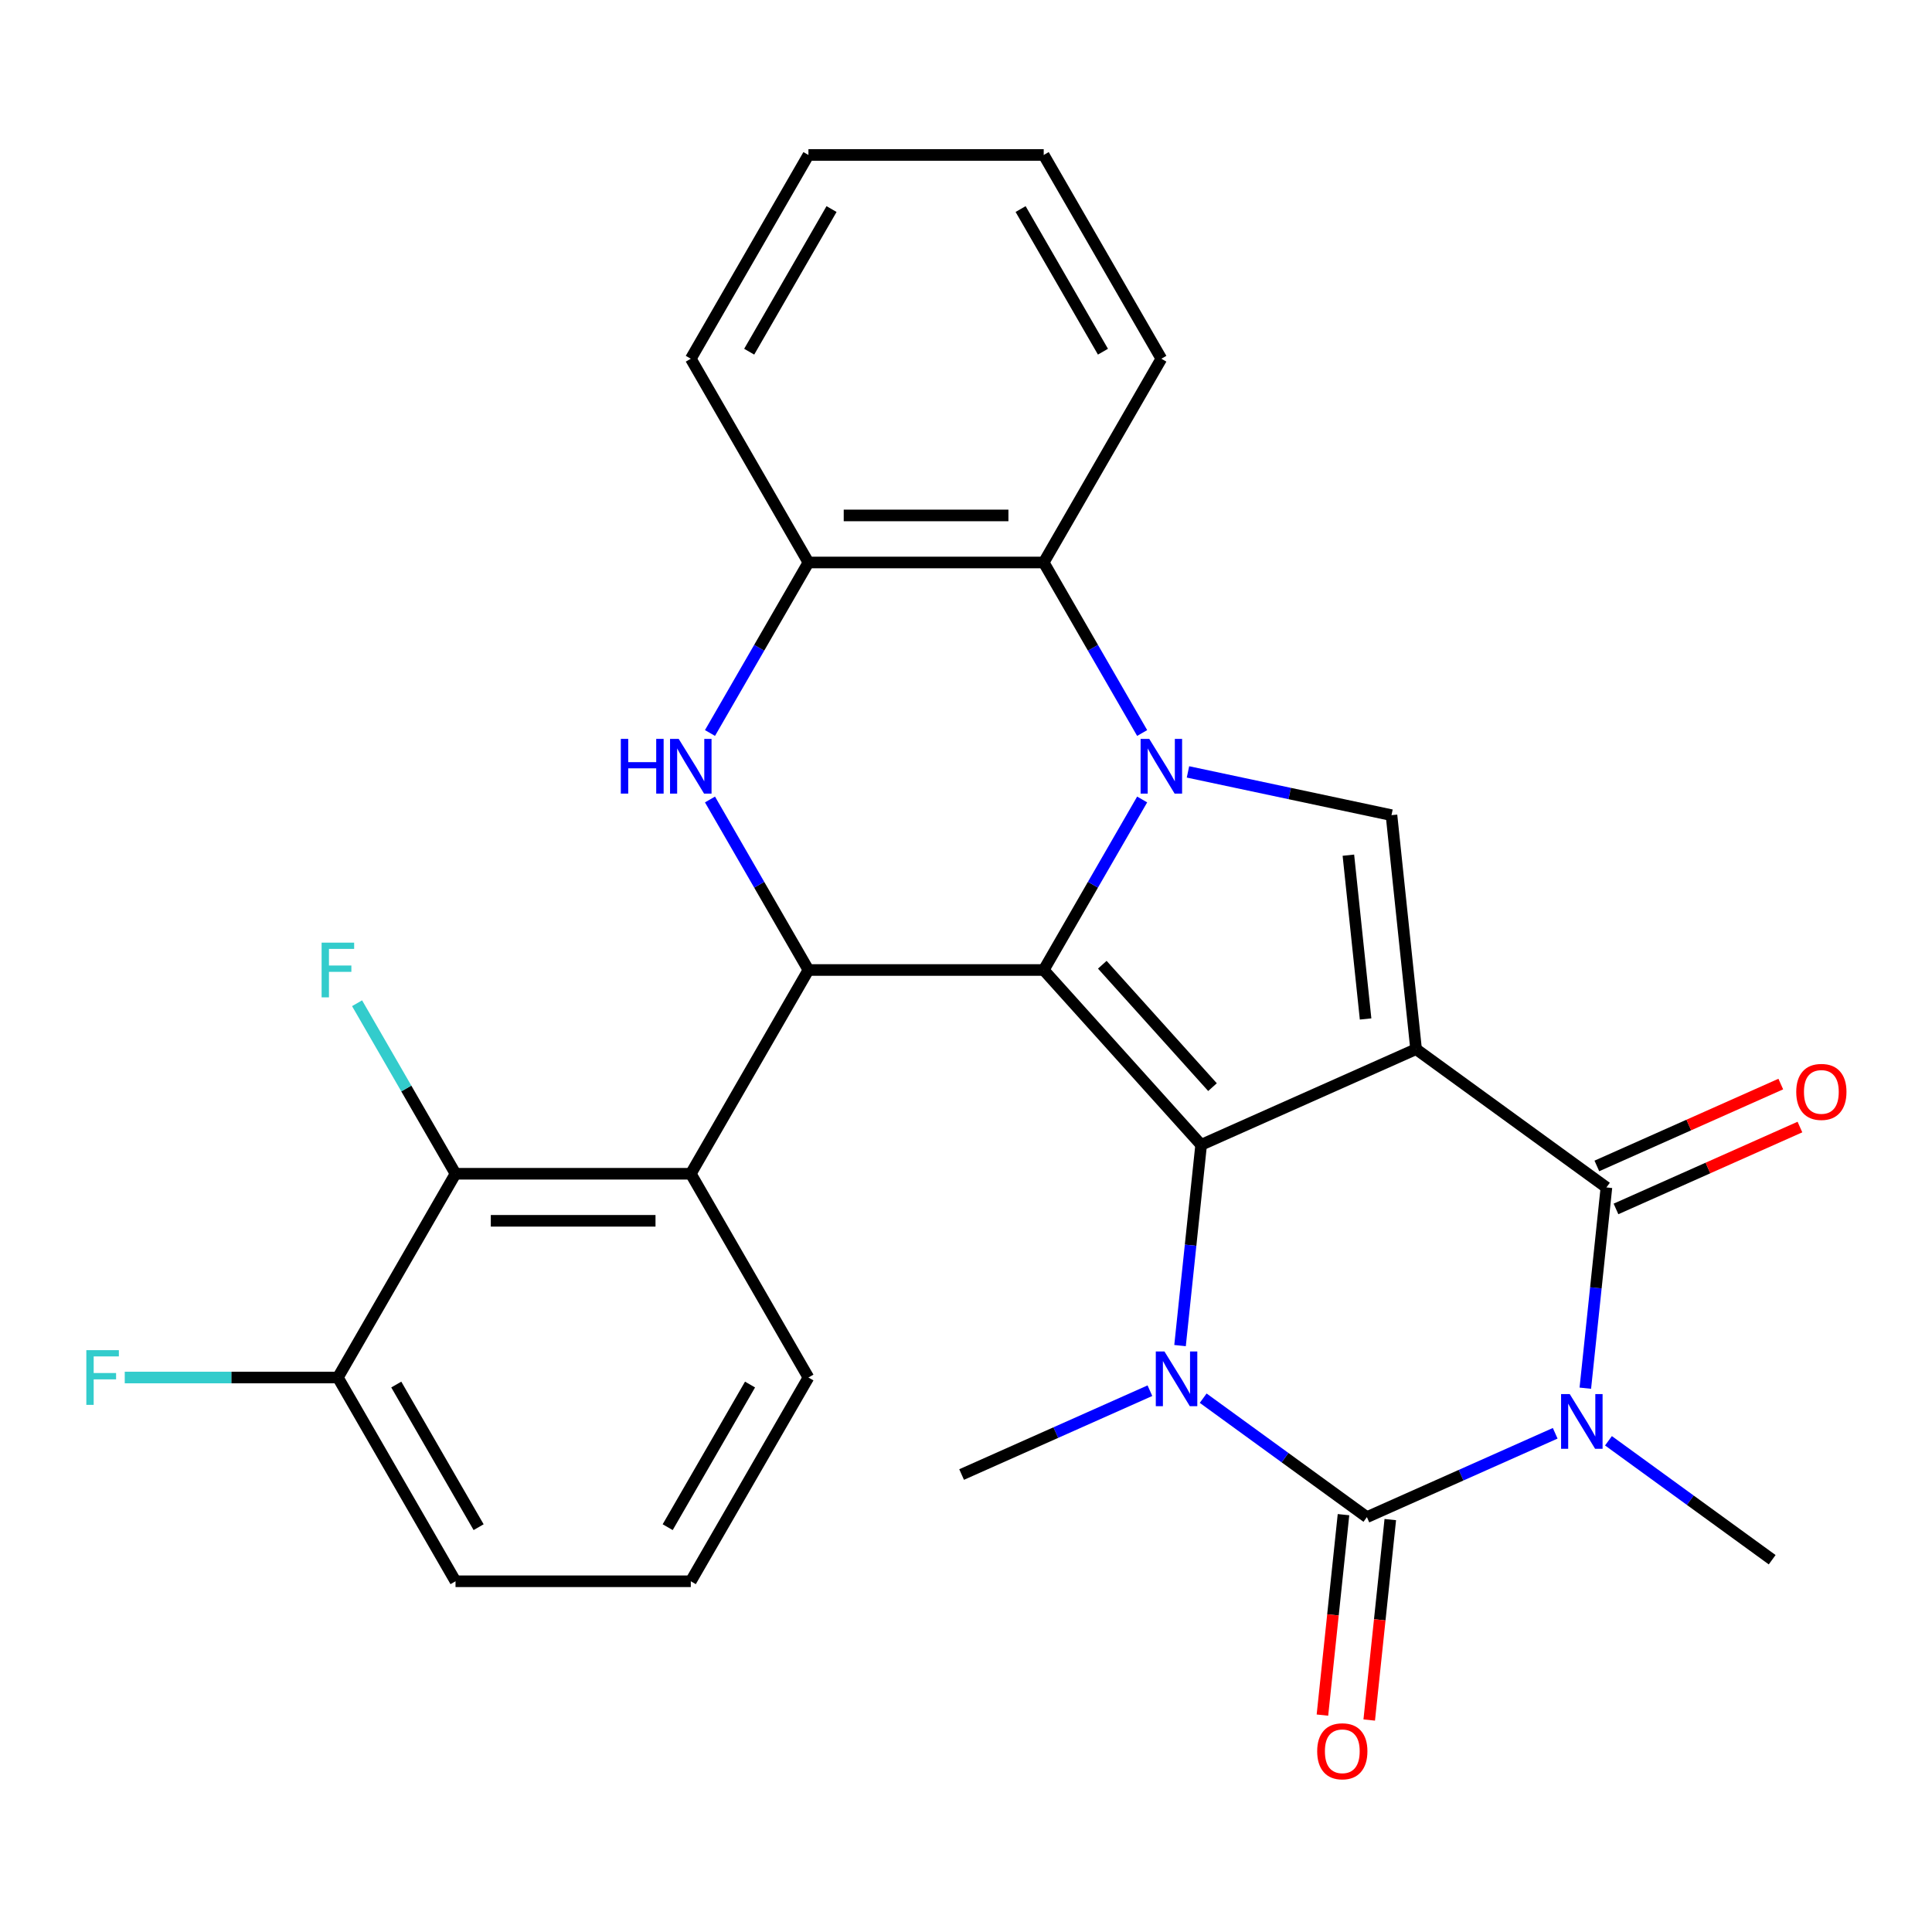 <?xml version='1.0' encoding='iso-8859-1'?>
<svg version='1.1' baseProfile='full'
              xmlns='http://www.w3.org/2000/svg'
                      xmlns:rdkit='http://www.rdkit.org/xml'
                      xmlns:xlink='http://www.w3.org/1999/xlink'
                  xml:space='preserve'
width='1000px' height='1000px' viewBox='0 0 1000 1000'>
<!-- END OF HEADER -->
<rect style='opacity:1.0;fill:#FFFFFF;stroke:none' width='1000' height='1000' x='0' y='0'> </rect>
<path class='bond-0' d='M 732.96,543.037 L 621.709,592.569' style='fill:none;fill-rule:evenodd;stroke:#000000;stroke-width:6px;stroke-linecap:butt;stroke-linejoin:miter;stroke-opacity:1' />
<path class='bond-6' d='M 732.96,543.037 L 831.482,614.617' style='fill:none;fill-rule:evenodd;stroke:#000000;stroke-width:6px;stroke-linecap:butt;stroke-linejoin:miter;stroke-opacity:1' />
<path class='bond-8' d='M 732.96,543.037 L 720.231,421.925' style='fill:none;fill-rule:evenodd;stroke:#000000;stroke-width:6px;stroke-linecap:butt;stroke-linejoin:miter;stroke-opacity:1' />
<path class='bond-8' d='M 706.828,527.416 L 697.918,442.638' style='fill:none;fill-rule:evenodd;stroke:#000000;stroke-width:6px;stroke-linecap:butt;stroke-linejoin:miter;stroke-opacity:1' />
<path class='bond-1' d='M 621.709,592.569 L 540.223,502.07' style='fill:none;fill-rule:evenodd;stroke:#000000;stroke-width:6px;stroke-linecap:butt;stroke-linejoin:miter;stroke-opacity:1' />
<path class='bond-1' d='M 627.586,562.697 L 570.546,499.348' style='fill:none;fill-rule:evenodd;stroke:#000000;stroke-width:6px;stroke-linecap:butt;stroke-linejoin:miter;stroke-opacity:1' />
<path class='bond-5' d='M 621.709,592.569 L 616.249,644.523' style='fill:none;fill-rule:evenodd;stroke:#000000;stroke-width:6px;stroke-linecap:butt;stroke-linejoin:miter;stroke-opacity:1' />
<path class='bond-5' d='M 616.249,644.523 L 610.788,696.477' style='fill:none;fill-rule:evenodd;stroke:#0000FF;stroke-width:6px;stroke-linecap:butt;stroke-linejoin:miter;stroke-opacity:1' />
<path class='bond-7' d='M 540.223,502.07 L 418.444,502.07' style='fill:none;fill-rule:evenodd;stroke:#000000;stroke-width:6px;stroke-linecap:butt;stroke-linejoin:miter;stroke-opacity:1' />
<path class='bond-28' d='M 540.223,502.07 L 565.701,457.94' style='fill:none;fill-rule:evenodd;stroke:#000000;stroke-width:6px;stroke-linecap:butt;stroke-linejoin:miter;stroke-opacity:1' />
<path class='bond-28' d='M 565.701,457.94 L 591.18,413.81' style='fill:none;fill-rule:evenodd;stroke:#0000FF;stroke-width:6px;stroke-linecap:butt;stroke-linejoin:miter;stroke-opacity:1' />
<path class='bond-2' d='M 820.561,718.525 L 826.021,666.571' style='fill:none;fill-rule:evenodd;stroke:#0000FF;stroke-width:6px;stroke-linecap:butt;stroke-linejoin:miter;stroke-opacity:1' />
<path class='bond-2' d='M 826.021,666.571 L 831.482,614.617' style='fill:none;fill-rule:evenodd;stroke:#000000;stroke-width:6px;stroke-linecap:butt;stroke-linejoin:miter;stroke-opacity:1' />
<path class='bond-4' d='M 804.968,741.867 L 756.235,763.564' style='fill:none;fill-rule:evenodd;stroke:#0000FF;stroke-width:6px;stroke-linecap:butt;stroke-linejoin:miter;stroke-opacity:1' />
<path class='bond-4' d='M 756.235,763.564 L 707.501,785.262' style='fill:none;fill-rule:evenodd;stroke:#000000;stroke-width:6px;stroke-linecap:butt;stroke-linejoin:miter;stroke-opacity:1' />
<path class='bond-17' d='M 832.537,745.745 L 874.905,776.527' style='fill:none;fill-rule:evenodd;stroke:#0000FF;stroke-width:6px;stroke-linecap:butt;stroke-linejoin:miter;stroke-opacity:1' />
<path class='bond-17' d='M 874.905,776.527 L 917.274,807.31' style='fill:none;fill-rule:evenodd;stroke:#000000;stroke-width:6px;stroke-linecap:butt;stroke-linejoin:miter;stroke-opacity:1' />
<path class='bond-3' d='M 614.897,399.536 L 667.564,410.73' style='fill:none;fill-rule:evenodd;stroke:#0000FF;stroke-width:6px;stroke-linecap:butt;stroke-linejoin:miter;stroke-opacity:1' />
<path class='bond-3' d='M 667.564,410.73 L 720.231,421.925' style='fill:none;fill-rule:evenodd;stroke:#000000;stroke-width:6px;stroke-linecap:butt;stroke-linejoin:miter;stroke-opacity:1' />
<path class='bond-11' d='M 591.18,379.401 L 565.701,335.272' style='fill:none;fill-rule:evenodd;stroke:#0000FF;stroke-width:6px;stroke-linecap:butt;stroke-linejoin:miter;stroke-opacity:1' />
<path class='bond-11' d='M 565.701,335.272 L 540.223,291.142' style='fill:none;fill-rule:evenodd;stroke:#000000;stroke-width:6px;stroke-linecap:butt;stroke-linejoin:miter;stroke-opacity:1' />
<path class='bond-14' d='M 695.39,783.989 L 689.938,835.863' style='fill:none;fill-rule:evenodd;stroke:#000000;stroke-width:6px;stroke-linecap:butt;stroke-linejoin:miter;stroke-opacity:1' />
<path class='bond-14' d='M 689.938,835.863 L 684.486,887.737' style='fill:none;fill-rule:evenodd;stroke:#FF0000;stroke-width:6px;stroke-linecap:butt;stroke-linejoin:miter;stroke-opacity:1' />
<path class='bond-14' d='M 719.613,786.535 L 714.16,838.409' style='fill:none;fill-rule:evenodd;stroke:#000000;stroke-width:6px;stroke-linecap:butt;stroke-linejoin:miter;stroke-opacity:1' />
<path class='bond-14' d='M 714.16,838.409 L 708.708,890.282' style='fill:none;fill-rule:evenodd;stroke:#FF0000;stroke-width:6px;stroke-linecap:butt;stroke-linejoin:miter;stroke-opacity:1' />
<path class='bond-29' d='M 707.501,785.262 L 665.133,754.479' style='fill:none;fill-rule:evenodd;stroke:#000000;stroke-width:6px;stroke-linecap:butt;stroke-linejoin:miter;stroke-opacity:1' />
<path class='bond-29' d='M 665.133,754.479 L 622.764,723.697' style='fill:none;fill-rule:evenodd;stroke:#0000FF;stroke-width:6px;stroke-linecap:butt;stroke-linejoin:miter;stroke-opacity:1' />
<path class='bond-18' d='M 595.195,719.819 L 546.462,741.516' style='fill:none;fill-rule:evenodd;stroke:#0000FF;stroke-width:6px;stroke-linecap:butt;stroke-linejoin:miter;stroke-opacity:1' />
<path class='bond-18' d='M 546.462,741.516 L 497.729,763.214' style='fill:none;fill-rule:evenodd;stroke:#000000;stroke-width:6px;stroke-linecap:butt;stroke-linejoin:miter;stroke-opacity:1' />
<path class='bond-15' d='M 836.435,625.743 L 884.038,604.548' style='fill:none;fill-rule:evenodd;stroke:#000000;stroke-width:6px;stroke-linecap:butt;stroke-linejoin:miter;stroke-opacity:1' />
<path class='bond-15' d='M 884.038,604.548 L 931.641,583.354' style='fill:none;fill-rule:evenodd;stroke:#FF0000;stroke-width:6px;stroke-linecap:butt;stroke-linejoin:miter;stroke-opacity:1' />
<path class='bond-15' d='M 826.528,603.492 L 874.132,582.298' style='fill:none;fill-rule:evenodd;stroke:#000000;stroke-width:6px;stroke-linecap:butt;stroke-linejoin:miter;stroke-opacity:1' />
<path class='bond-15' d='M 874.132,582.298 L 921.735,561.104' style='fill:none;fill-rule:evenodd;stroke:#FF0000;stroke-width:6px;stroke-linecap:butt;stroke-linejoin:miter;stroke-opacity:1' />
<path class='bond-9' d='M 418.444,502.07 L 392.965,457.94' style='fill:none;fill-rule:evenodd;stroke:#000000;stroke-width:6px;stroke-linecap:butt;stroke-linejoin:miter;stroke-opacity:1' />
<path class='bond-9' d='M 392.965,457.94 L 367.487,413.81' style='fill:none;fill-rule:evenodd;stroke:#0000FF;stroke-width:6px;stroke-linecap:butt;stroke-linejoin:miter;stroke-opacity:1' />
<path class='bond-10' d='M 418.444,502.07 L 357.554,607.534' style='fill:none;fill-rule:evenodd;stroke:#000000;stroke-width:6px;stroke-linecap:butt;stroke-linejoin:miter;stroke-opacity:1' />
<path class='bond-30' d='M 367.487,379.401 L 392.965,335.272' style='fill:none;fill-rule:evenodd;stroke:#0000FF;stroke-width:6px;stroke-linecap:butt;stroke-linejoin:miter;stroke-opacity:1' />
<path class='bond-30' d='M 392.965,335.272 L 418.444,291.142' style='fill:none;fill-rule:evenodd;stroke:#000000;stroke-width:6px;stroke-linecap:butt;stroke-linejoin:miter;stroke-opacity:1' />
<path class='bond-13' d='M 357.554,607.534 L 235.775,607.534' style='fill:none;fill-rule:evenodd;stroke:#000000;stroke-width:6px;stroke-linecap:butt;stroke-linejoin:miter;stroke-opacity:1' />
<path class='bond-13' d='M 339.287,631.89 L 254.042,631.89' style='fill:none;fill-rule:evenodd;stroke:#000000;stroke-width:6px;stroke-linecap:butt;stroke-linejoin:miter;stroke-opacity:1' />
<path class='bond-20' d='M 357.554,607.534 L 418.444,712.998' style='fill:none;fill-rule:evenodd;stroke:#000000;stroke-width:6px;stroke-linecap:butt;stroke-linejoin:miter;stroke-opacity:1' />
<path class='bond-12' d='M 540.223,291.142 L 418.444,291.142' style='fill:none;fill-rule:evenodd;stroke:#000000;stroke-width:6px;stroke-linecap:butt;stroke-linejoin:miter;stroke-opacity:1' />
<path class='bond-12' d='M 521.956,266.786 L 436.71,266.786' style='fill:none;fill-rule:evenodd;stroke:#000000;stroke-width:6px;stroke-linecap:butt;stroke-linejoin:miter;stroke-opacity:1' />
<path class='bond-22' d='M 540.223,291.142 L 601.113,185.678' style='fill:none;fill-rule:evenodd;stroke:#000000;stroke-width:6px;stroke-linecap:butt;stroke-linejoin:miter;stroke-opacity:1' />
<path class='bond-23' d='M 418.444,291.142 L 357.554,185.678' style='fill:none;fill-rule:evenodd;stroke:#000000;stroke-width:6px;stroke-linecap:butt;stroke-linejoin:miter;stroke-opacity:1' />
<path class='bond-16' d='M 235.775,607.534 L 174.885,712.998' style='fill:none;fill-rule:evenodd;stroke:#000000;stroke-width:6px;stroke-linecap:butt;stroke-linejoin:miter;stroke-opacity:1' />
<path class='bond-19' d='M 235.775,607.534 L 210.296,563.404' style='fill:none;fill-rule:evenodd;stroke:#000000;stroke-width:6px;stroke-linecap:butt;stroke-linejoin:miter;stroke-opacity:1' />
<path class='bond-19' d='M 210.296,563.404 L 184.818,519.274' style='fill:none;fill-rule:evenodd;stroke:#33CCCC;stroke-width:6px;stroke-linecap:butt;stroke-linejoin:miter;stroke-opacity:1' />
<path class='bond-21' d='M 174.885,712.998 L 119.728,712.998' style='fill:none;fill-rule:evenodd;stroke:#000000;stroke-width:6px;stroke-linecap:butt;stroke-linejoin:miter;stroke-opacity:1' />
<path class='bond-21' d='M 119.728,712.998 L 64.57,712.998' style='fill:none;fill-rule:evenodd;stroke:#33CCCC;stroke-width:6px;stroke-linecap:butt;stroke-linejoin:miter;stroke-opacity:1' />
<path class='bond-32' d='M 174.885,712.998 L 235.775,818.462' style='fill:none;fill-rule:evenodd;stroke:#000000;stroke-width:6px;stroke-linecap:butt;stroke-linejoin:miter;stroke-opacity:1' />
<path class='bond-32' d='M 205.111,716.639 L 247.734,790.464' style='fill:none;fill-rule:evenodd;stroke:#000000;stroke-width:6px;stroke-linecap:butt;stroke-linejoin:miter;stroke-opacity:1' />
<path class='bond-24' d='M 418.444,712.998 L 357.554,818.462' style='fill:none;fill-rule:evenodd;stroke:#000000;stroke-width:6px;stroke-linecap:butt;stroke-linejoin:miter;stroke-opacity:1' />
<path class='bond-24' d='M 388.217,716.639 L 345.595,790.464' style='fill:none;fill-rule:evenodd;stroke:#000000;stroke-width:6px;stroke-linecap:butt;stroke-linejoin:miter;stroke-opacity:1' />
<path class='bond-26' d='M 601.113,185.678 L 540.223,80.214' style='fill:none;fill-rule:evenodd;stroke:#000000;stroke-width:6px;stroke-linecap:butt;stroke-linejoin:miter;stroke-opacity:1' />
<path class='bond-26' d='M 570.886,182.036 L 528.264,108.211' style='fill:none;fill-rule:evenodd;stroke:#000000;stroke-width:6px;stroke-linecap:butt;stroke-linejoin:miter;stroke-opacity:1' />
<path class='bond-31' d='M 357.554,185.678 L 418.444,80.214' style='fill:none;fill-rule:evenodd;stroke:#000000;stroke-width:6px;stroke-linecap:butt;stroke-linejoin:miter;stroke-opacity:1' />
<path class='bond-31' d='M 387.78,182.036 L 430.403,108.211' style='fill:none;fill-rule:evenodd;stroke:#000000;stroke-width:6px;stroke-linecap:butt;stroke-linejoin:miter;stroke-opacity:1' />
<path class='bond-25' d='M 357.554,818.462 L 235.775,818.462' style='fill:none;fill-rule:evenodd;stroke:#000000;stroke-width:6px;stroke-linecap:butt;stroke-linejoin:miter;stroke-opacity:1' />
<path class='bond-27' d='M 540.223,80.214 L 418.444,80.214' style='fill:none;fill-rule:evenodd;stroke:#000000;stroke-width:6px;stroke-linecap:butt;stroke-linejoin:miter;stroke-opacity:1' />
<path  class='atom-3' d='M 812.492 721.57
L 821.772 736.57
Q 822.692 738.05, 824.172 740.73
Q 825.652 743.41, 825.732 743.57
L 825.732 721.57
L 829.492 721.57
L 829.492 749.89
L 825.612 749.89
L 815.652 733.49
Q 814.492 731.57, 813.252 729.37
Q 812.052 727.17, 811.692 726.49
L 811.692 749.89
L 808.012 749.89
L 808.012 721.57
L 812.492 721.57
' fill='#0000FF'/>
<path  class='atom-4' d='M 594.853 382.446
L 604.133 397.446
Q 605.053 398.926, 606.533 401.606
Q 608.013 404.286, 608.093 404.446
L 608.093 382.446
L 611.853 382.446
L 611.853 410.766
L 607.973 410.766
L 598.013 394.366
Q 596.853 392.446, 595.613 390.246
Q 594.413 388.046, 594.053 387.366
L 594.053 410.766
L 590.373 410.766
L 590.373 382.446
L 594.853 382.446
' fill='#0000FF'/>
<path  class='atom-6' d='M 602.72 699.522
L 612 714.522
Q 612.92 716.002, 614.4 718.682
Q 615.88 721.362, 615.96 721.522
L 615.96 699.522
L 619.72 699.522
L 619.72 727.842
L 615.84 727.842
L 605.88 711.442
Q 604.72 709.522, 603.48 707.322
Q 602.28 705.122, 601.92 704.442
L 601.92 727.842
L 598.24 727.842
L 598.24 699.522
L 602.72 699.522
' fill='#0000FF'/>
<path  class='atom-10' d='M 321.334 382.446
L 325.174 382.446
L 325.174 394.486
L 339.654 394.486
L 339.654 382.446
L 343.494 382.446
L 343.494 410.766
L 339.654 410.766
L 339.654 397.686
L 325.174 397.686
L 325.174 410.766
L 321.334 410.766
L 321.334 382.446
' fill='#0000FF'/>
<path  class='atom-10' d='M 351.294 382.446
L 360.574 397.446
Q 361.494 398.926, 362.974 401.606
Q 364.454 404.286, 364.534 404.446
L 364.534 382.446
L 368.294 382.446
L 368.294 410.766
L 364.414 410.766
L 354.454 394.366
Q 353.294 392.446, 352.054 390.246
Q 350.854 388.046, 350.494 387.366
L 350.494 410.766
L 346.814 410.766
L 346.814 382.446
L 351.294 382.446
' fill='#0000FF'/>
<path  class='atom-15' d='M 681.772 906.454
Q 681.772 899.654, 685.132 895.854
Q 688.492 892.054, 694.772 892.054
Q 701.052 892.054, 704.412 895.854
Q 707.772 899.654, 707.772 906.454
Q 707.772 913.334, 704.372 917.254
Q 700.972 921.134, 694.772 921.134
Q 688.532 921.134, 685.132 917.254
Q 681.772 913.374, 681.772 906.454
M 694.772 917.934
Q 699.092 917.934, 701.412 915.054
Q 703.772 912.134, 703.772 906.454
Q 703.772 900.894, 701.412 898.094
Q 699.092 895.254, 694.772 895.254
Q 690.452 895.254, 688.092 898.054
Q 685.772 900.854, 685.772 906.454
Q 685.772 912.174, 688.092 915.054
Q 690.452 917.934, 694.772 917.934
' fill='#FF0000'/>
<path  class='atom-16' d='M 929.733 565.165
Q 929.733 558.365, 933.093 554.565
Q 936.453 550.765, 942.733 550.765
Q 949.013 550.765, 952.373 554.565
Q 955.733 558.365, 955.733 565.165
Q 955.733 572.045, 952.333 575.965
Q 948.933 579.845, 942.733 579.845
Q 936.493 579.845, 933.093 575.965
Q 929.733 572.085, 929.733 565.165
M 942.733 576.645
Q 947.053 576.645, 949.373 573.765
Q 951.733 570.845, 951.733 565.165
Q 951.733 559.605, 949.373 556.805
Q 947.053 553.965, 942.733 553.965
Q 938.413 553.965, 936.053 556.765
Q 933.733 559.565, 933.733 565.165
Q 933.733 570.885, 936.053 573.765
Q 938.413 576.645, 942.733 576.645
' fill='#FF0000'/>
<path  class='atom-20' d='M 166.465 487.91
L 183.305 487.91
L 183.305 491.15
L 170.265 491.15
L 170.265 499.75
L 181.865 499.75
L 181.865 503.03
L 170.265 503.03
L 170.265 516.23
L 166.465 516.23
L 166.465 487.91
' fill='#33CCCC'/>
<path  class='atom-22' d='M 44.686 698.838
L 61.526 698.838
L 61.526 702.078
L 48.486 702.078
L 48.486 710.678
L 60.086 710.678
L 60.086 713.958
L 48.486 713.958
L 48.486 727.158
L 44.686 727.158
L 44.686 698.838
' fill='#33CCCC'/>
</svg>
